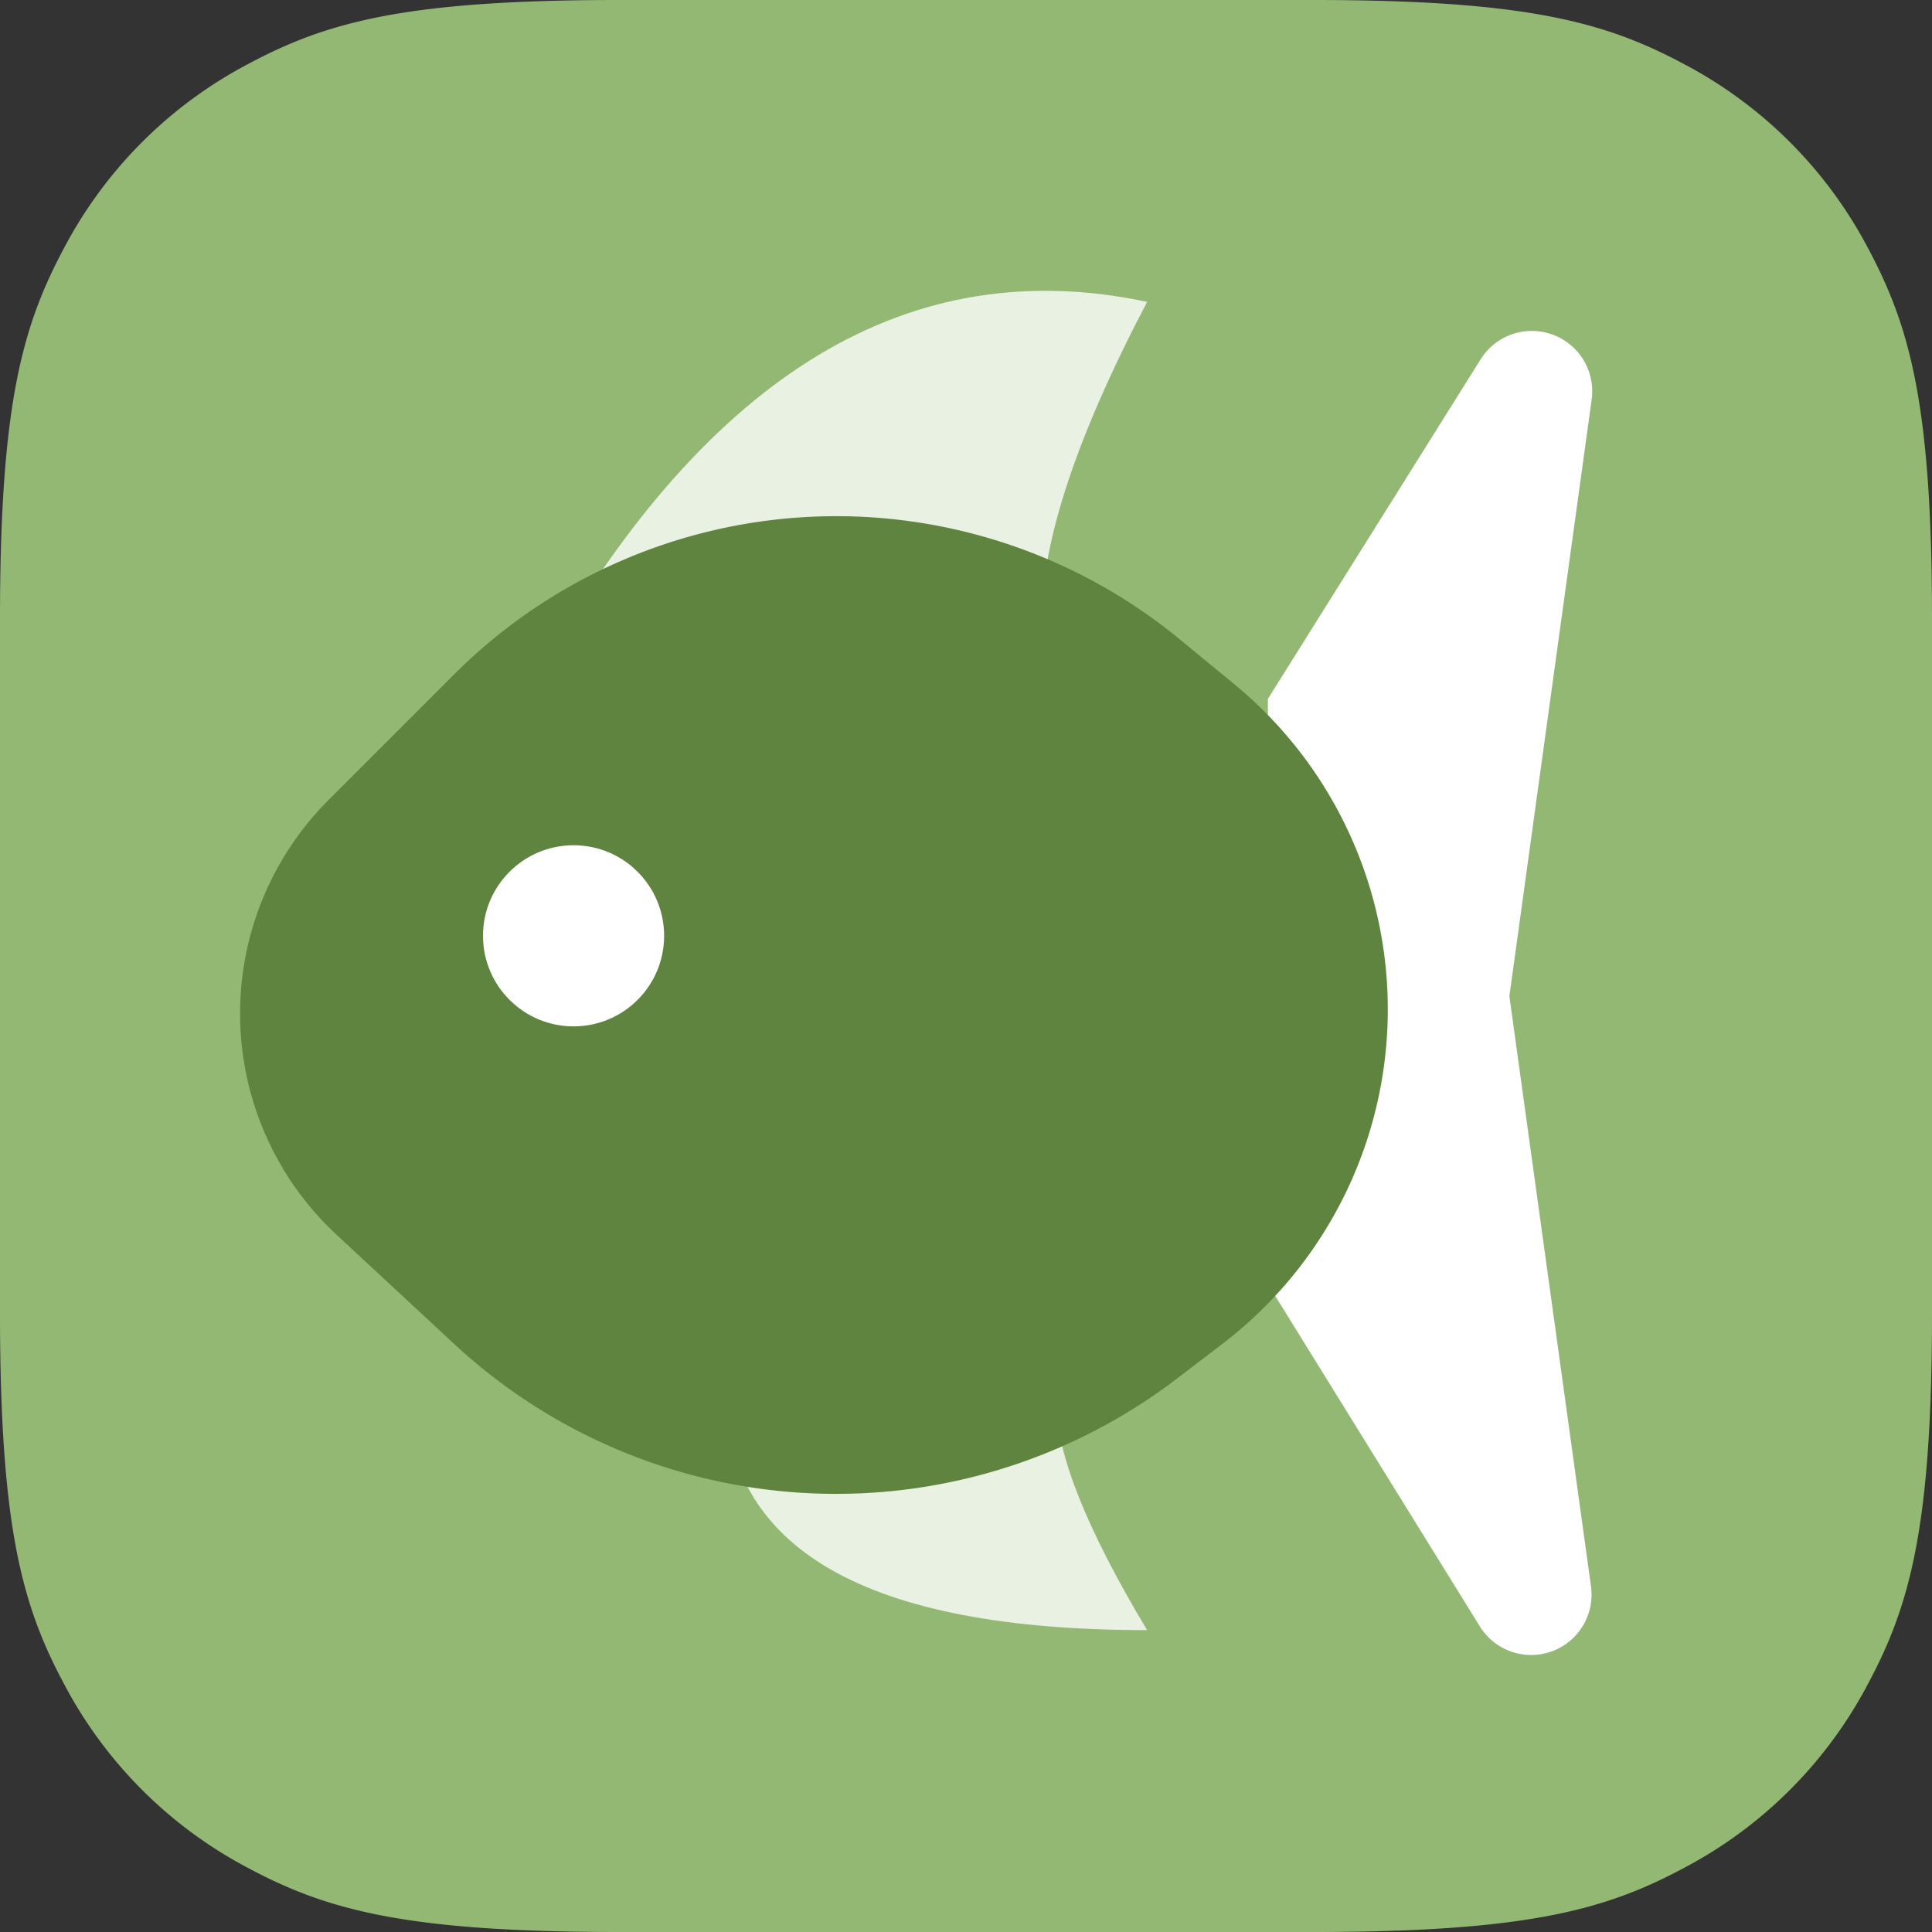<svg width="32" height="32" viewBox="0 0 32 32" xmlns="http://www.w3.org/2000/svg" xmlns:xlink="http://www.w3.org/1999/xlink"><rect x="0" y="0" width="32" height="32" fill="#333333" stroke="none"/><title>Pets and Animals</title><defs><path d="M10.256 0h11.488c3.567 0 4.86.371 6.163 1.069a7.27 7.27 0 0 1 3.024 3.024C31.63 5.396 32 6.689 32 10.256v11.488c0 3.567-.371 4.86-1.069 6.163a7.27 7.27 0 0 1-3.024 3.024C26.604 31.63 25.311 32 21.744 32H10.256c-3.567 0-4.86-.371-6.163-1.069a7.27 7.27 0 0 1-3.024-3.024C.37 26.604 0 25.311 0 21.744V10.256c0-3.567.371-4.86 1.069-6.163a7.27 7.27 0 0 1 3.024-3.024C5.396.37 6.689 0 10.256 0z" id="a"/><path d="M12.591 4.959l1.163-.113a6.974 6.974 0 0 1 7.585 7.864l-.125.934a9.301 9.301 0 0 1-8.875 8.066l-2.654.098A5 5 0 0 1 4.5 16.811v-2.94a8.954 8.954 0 0 1 8.091-8.912z" id="c"/></defs><g fill="none" fill-rule="evenodd"><mask id="b" fill="#fff"><use xlink:href="#a"/></mask><use fill="#93B874" fill-rule="nonzero" xlink:href="#a"/><g mask="url(#b)"><path d="M21 11.576l3.525-5.626a1 1 0 0 1 1.838.667L25 16.5l1.352 9.777a1 1 0 0 1-1.84.663L21 21.268v-9.692z" fill="#FFF" fill-rule="nonzero"/><path d="M12 22.96c0 2.693 2.333 4.04 7 4.04-2-3.333-2-5 0-5s-.333.32-7 .96zM9 11c2.754-4.832 6.087-6.832 10-6-2.416 4.6-2.32 7.178.288 7.732 2.609.555-.82-.023-10.288-1.732z" fill-opacity=".8" fill="#FFF" fill-rule="nonzero"/><g transform="translate(1 3.92)"><mask id="d" fill="#fff"><use xlink:href="#c"/></mask><use fill="#5F843F" fill-rule="nonzero" transform="rotate(45 13.5 13)" xlink:href="#c"/><ellipse mask="url(#d)" cx="3" cy="12.58" rx="10" ry="12.5"/><circle fill="#FFF" fill-rule="nonzero" mask="url(#d)" cx="8.5" cy="11.58" r="1.5"/></g></g></g></svg>